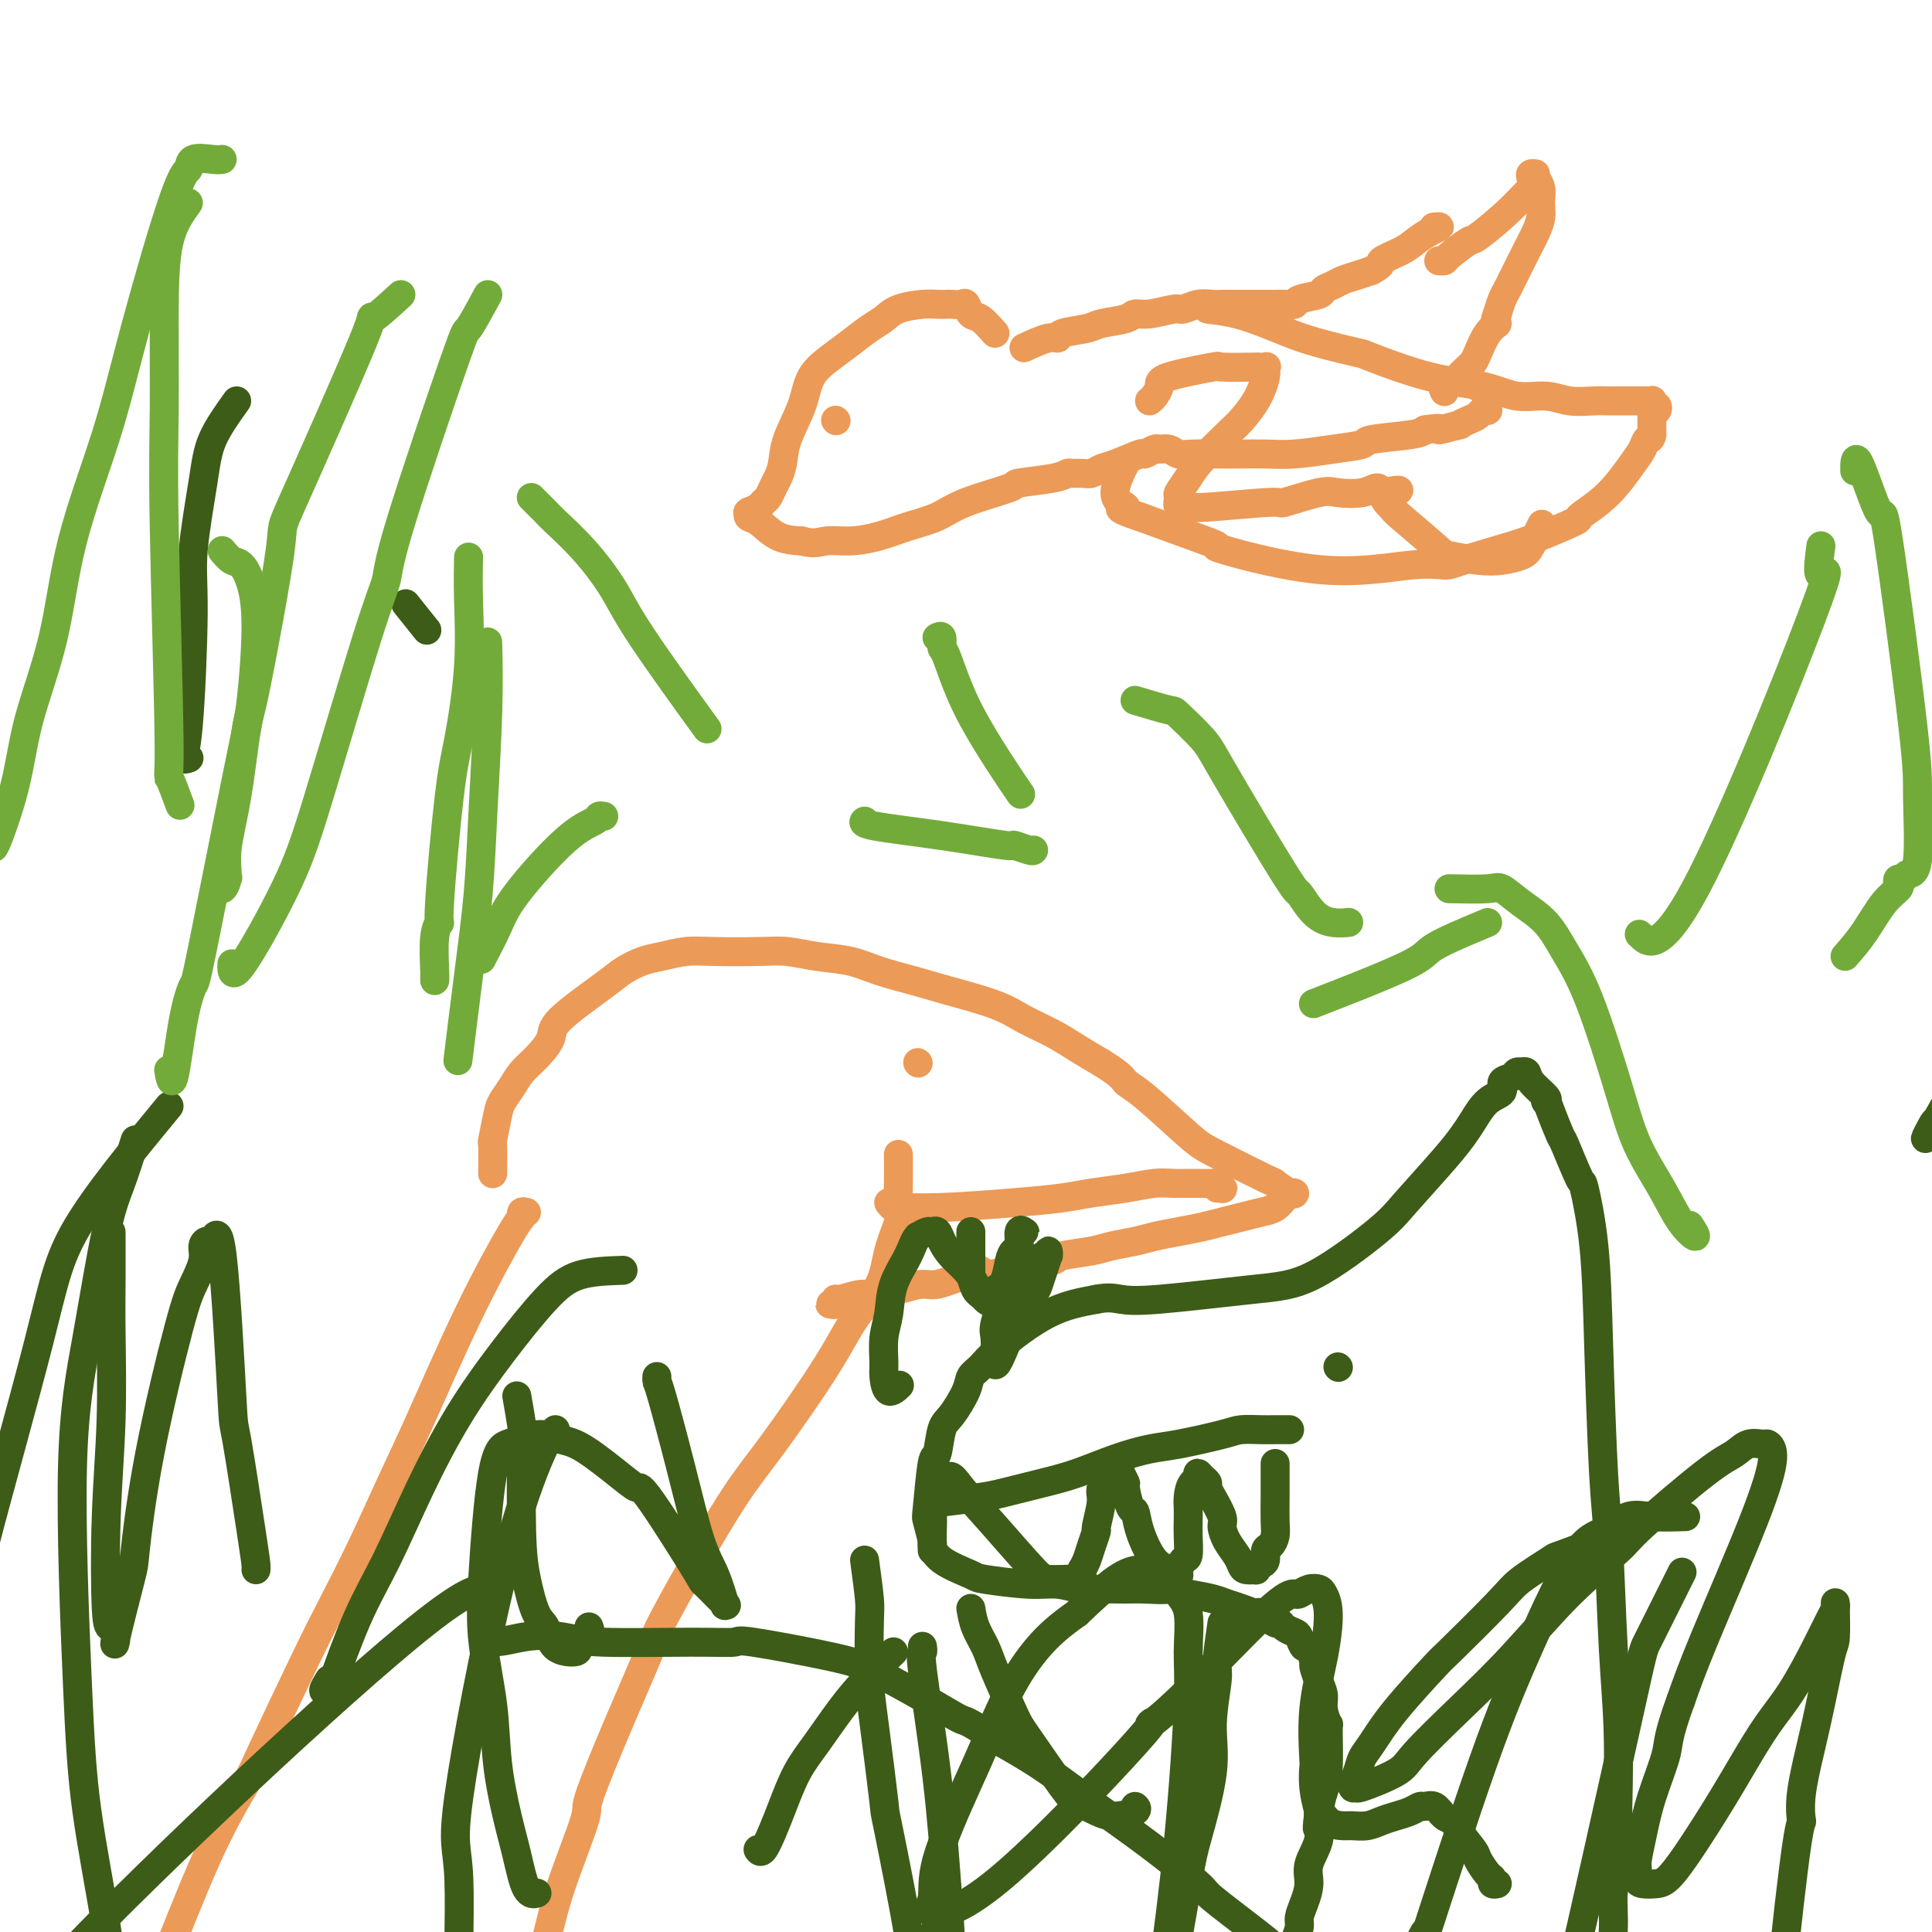 <svg viewBox='0 0 400 400' version='1.1' xmlns='http://www.w3.org/2000/svg' xmlns:xlink='http://www.w3.org/1999/xlink'><g fill='none' stroke='#EC9A57' stroke-width='6' stroke-linecap='round' stroke-linejoin='round'><path d='M109,251c-0.429,-0.118 -0.858,-0.237 -1,0c-0.142,0.237 0.004,0.829 0,1c-0.004,0.171 -0.159,-0.081 -2,3c-1.841,3.081 -5.370,9.493 -9,17c-3.630,7.507 -7.361,16.108 -10,22c-2.639,5.892 -4.186,9.075 -6,13c-1.814,3.925 -3.896,8.592 -6,13c-2.104,4.408 -4.229,8.559 -6,12c-1.771,3.441 -3.187,6.174 -6,12c-2.813,5.826 -7.025,14.747 -9,19c-1.975,4.253 -1.715,3.839 -3,6c-1.285,2.161 -4.114,6.898 -7,13c-2.886,6.102 -5.828,13.570 -8,19c-2.172,5.430 -3.575,8.823 -5,12c-1.425,3.177 -2.872,6.139 -4,9c-1.128,2.861 -1.938,5.620 -3,8c-1.062,2.380 -2.378,4.380 -4,8c-1.622,3.620 -3.552,8.859 -4,10c-0.448,1.141 0.586,-1.817 1,-3c0.414,-1.183 0.207,-0.592 0,0'/><path d='M186,239c0.014,2.024 0.029,4.048 0,6c-0.029,1.952 -0.100,3.832 0,5c0.100,1.168 0.371,1.625 0,3c-0.371,1.375 -1.385,3.667 -2,6c-0.615,2.333 -0.831,4.705 -2,7c-1.169,2.295 -3.291,4.512 -5,7c-1.709,2.488 -3.003,5.246 -6,10c-2.997,4.754 -7.696,11.503 -11,16c-3.304,4.497 -5.214,6.740 -8,11c-2.786,4.260 -6.448,10.535 -9,15c-2.552,4.465 -3.995,7.121 -5,9c-1.005,1.879 -1.571,2.983 -2,4c-0.429,1.017 -0.720,1.949 -2,5c-1.280,3.051 -3.549,8.223 -6,14c-2.451,5.777 -5.082,12.158 -6,15c-0.918,2.842 -0.121,2.143 -1,5c-0.879,2.857 -3.432,9.269 -5,14c-1.568,4.731 -2.149,7.779 -3,11c-0.851,3.221 -1.972,6.613 -3,10c-1.028,3.387 -1.963,6.769 -3,10c-1.037,3.231 -2.175,6.312 -3,9c-0.825,2.688 -1.335,4.982 -2,8c-0.665,3.018 -1.485,6.759 -2,9c-0.515,2.241 -0.726,2.982 -1,4c-0.274,1.018 -0.609,2.314 -1,5c-0.391,2.686 -0.836,6.762 -1,8c-0.164,1.238 -0.047,-0.360 0,-1c0.047,-0.640 0.023,-0.320 0,0'/><path d='M102,243c0.026,-2.555 0.051,-5.110 0,-6c-0.051,-0.890 -0.180,-0.114 0,-1c0.180,-0.886 0.669,-3.432 1,-5c0.331,-1.568 0.503,-2.156 1,-3c0.497,-0.844 1.320,-1.944 2,-3c0.680,-1.056 1.218,-2.068 2,-3c0.782,-0.932 1.807,-1.782 3,-3c1.193,-1.218 2.552,-2.802 3,-4c0.448,-1.198 -0.016,-2.008 2,-4c2.016,-1.992 6.513,-5.164 9,-7c2.487,-1.836 2.965,-2.334 4,-3c1.035,-0.666 2.628,-1.499 4,-2c1.372,-0.501 2.522,-0.671 4,-1c1.478,-0.329 3.285,-0.817 5,-1c1.715,-0.183 3.339,-0.061 6,0c2.661,0.061 6.358,0.061 9,0c2.642,-0.061 4.228,-0.182 6,0c1.772,0.182 3.728,0.667 6,1c2.272,0.333 4.858,0.515 7,1c2.142,0.485 3.838,1.274 6,2c2.162,0.726 4.790,1.391 7,2c2.210,0.609 4.001,1.163 7,2c2.999,0.837 7.207,1.956 10,3c2.793,1.044 4.171,2.012 6,3c1.829,0.988 4.108,1.997 6,3c1.892,1.003 3.398,2.001 5,3c1.602,0.999 3.301,2.000 5,3'/><path d='M228,220c4.425,2.699 4.486,3.445 5,4c0.514,0.555 1.480,0.917 4,3c2.520,2.083 6.594,5.886 9,8c2.406,2.114 3.143,2.538 6,4c2.857,1.462 7.834,3.961 10,5c2.166,1.039 1.523,0.618 2,1c0.477,0.382 2.076,1.566 3,2c0.924,0.434 1.173,0.118 1,0c-0.173,-0.118 -0.770,-0.039 -1,0c-0.230,0.039 -0.094,0.038 0,0c0.094,-0.038 0.147,-0.112 0,0c-0.147,0.112 -0.492,0.411 -1,1c-0.508,0.589 -1.177,1.467 -2,2c-0.823,0.533 -1.801,0.720 -3,1c-1.199,0.280 -2.621,0.652 -4,1c-1.379,0.348 -2.716,0.671 -4,1c-1.284,0.329 -2.514,0.666 -4,1c-1.486,0.334 -3.227,0.667 -5,1c-1.773,0.333 -3.579,0.667 -5,1c-1.421,0.333 -2.457,0.667 -4,1c-1.543,0.333 -3.592,0.667 -5,1c-1.408,0.333 -2.176,0.667 -4,1c-1.824,0.333 -4.705,0.667 -6,1c-1.295,0.333 -1.002,0.667 -2,1c-0.998,0.333 -3.285,0.667 -5,1c-1.715,0.333 -2.857,0.667 -4,1'/><path d='M209,263c-10.024,2.371 -6.083,0.300 -6,0c0.083,-0.300 -3.692,1.172 -6,2c-2.308,0.828 -3.150,1.010 -4,1c-0.850,-0.010 -1.710,-0.214 -3,0c-1.290,0.214 -3.011,0.846 -4,1c-0.989,0.154 -1.246,-0.170 -2,0c-0.754,0.170 -2.005,0.834 -3,1c-0.995,0.166 -1.734,-0.166 -3,0c-1.266,0.166 -3.058,0.829 -4,1c-0.942,0.171 -1.033,-0.150 -1,0c0.033,0.150 0.191,0.772 0,1c-0.191,0.228 -0.732,0.061 -1,0c-0.268,-0.061 -0.265,-0.016 0,0c0.265,0.016 0.790,0.005 1,0c0.210,-0.005 0.105,-0.002 0,0'/><path d='M184,249c0.336,0.429 0.672,0.858 1,1c0.328,0.142 0.647,-0.003 2,0c1.353,0.003 3.739,0.156 8,0c4.261,-0.156 10.397,-0.620 15,-1c4.603,-0.380 7.672,-0.676 10,-1c2.328,-0.324 3.913,-0.675 6,-1c2.087,-0.325 4.675,-0.623 7,-1c2.325,-0.377 4.387,-0.834 6,-1c1.613,-0.166 2.775,-0.041 4,0c1.225,0.041 2.511,-0.003 4,0c1.489,0.003 3.180,0.053 4,0c0.820,-0.053 0.769,-0.210 1,0c0.231,0.210 0.742,0.788 1,1c0.258,0.212 0.262,0.057 0,0c-0.262,-0.057 -0.789,-0.016 -1,0c-0.211,0.016 -0.105,0.008 0,0'/><path d='M190,220c0.000,0.000 0.100,0.100 0.1,0.1'/><path d='M206,69c-1.068,-1.215 -2.135,-2.431 -3,-3c-0.865,-0.569 -1.526,-0.492 -2,-1c-0.474,-0.508 -0.760,-1.600 -1,-2c-0.240,-0.400 -0.435,-0.108 -1,0c-0.565,0.108 -1.498,0.031 -2,0c-0.502,-0.031 -0.571,-0.016 -1,0c-0.429,0.016 -1.219,0.034 -2,0c-0.781,-0.034 -1.552,-0.119 -3,0c-1.448,0.119 -3.573,0.443 -5,1c-1.427,0.557 -2.158,1.347 -3,2c-0.842,0.653 -1.796,1.169 -3,2c-1.204,0.831 -2.659,1.978 -4,3c-1.341,1.022 -2.569,1.918 -4,3c-1.431,1.082 -3.066,2.348 -4,4c-0.934,1.652 -1.167,3.688 -2,6c-0.833,2.312 -2.264,4.899 -3,7c-0.736,2.101 -0.775,3.715 -1,5c-0.225,1.285 -0.636,2.242 -1,3c-0.364,0.758 -0.679,1.317 -1,2c-0.321,0.683 -0.646,1.490 -1,2c-0.354,0.510 -0.735,0.724 -1,1c-0.265,0.276 -0.412,0.613 -1,1c-0.588,0.387 -1.617,0.823 -2,1c-0.383,0.177 -0.120,0.096 0,0c0.120,-0.096 0.096,-0.208 0,0c-0.096,0.208 -0.263,0.736 0,1c0.263,0.264 0.955,0.263 2,1c1.045,0.737 2.441,2.210 4,3c1.559,0.790 3.279,0.895 5,1'/><path d='M166,112c2.608,0.764 3.628,0.175 5,0c1.372,-0.175 3.095,0.064 5,0c1.905,-0.064 3.990,-0.430 6,-1c2.010,-0.570 3.944,-1.343 6,-2c2.056,-0.657 4.235,-1.198 6,-2c1.765,-0.802 3.117,-1.865 6,-3c2.883,-1.135 7.296,-2.343 9,-3c1.704,-0.657 0.697,-0.765 2,-1c1.303,-0.235 4.915,-0.598 7,-1c2.085,-0.402 2.641,-0.843 3,-1c0.359,-0.157 0.519,-0.030 1,0c0.481,0.030 1.282,-0.038 2,0c0.718,0.038 1.353,0.183 2,0c0.647,-0.183 1.305,-0.694 2,-1c0.695,-0.306 1.428,-0.407 3,-1c1.572,-0.593 3.982,-1.676 5,-2c1.018,-0.324 0.642,0.113 1,0c0.358,-0.113 1.448,-0.776 2,-1c0.552,-0.224 0.565,-0.007 1,0c0.435,0.007 1.290,-0.194 2,0c0.710,0.194 1.273,0.784 2,1c0.727,0.216 1.619,0.059 3,0c1.381,-0.059 3.252,-0.019 5,0c1.748,0.019 3.373,0.016 5,0c1.627,-0.016 3.255,-0.046 5,0c1.745,0.046 3.605,0.167 6,0c2.395,-0.167 5.324,-0.622 8,-1c2.676,-0.378 5.099,-0.679 6,-1c0.901,-0.321 0.281,-0.663 2,-1c1.719,-0.337 5.777,-0.668 8,-1c2.223,-0.332 2.612,-0.666 3,-1'/><path d='M295,89c4.607,-0.709 2.625,0.017 3,0c0.375,-0.017 3.108,-0.779 4,-1c0.892,-0.221 -0.058,0.099 0,0c0.058,-0.099 1.125,-0.616 2,-1c0.875,-0.384 1.557,-0.635 2,-1c0.443,-0.365 0.647,-0.844 1,-1c0.353,-0.156 0.854,0.011 1,0c0.146,-0.011 -0.064,-0.199 0,-1c0.064,-0.801 0.402,-2.216 0,-3c-0.402,-0.784 -1.543,-0.938 -2,-1c-0.457,-0.062 -0.228,-0.031 0,0'/><path d='M212,72c1.880,-0.869 3.761,-1.739 5,-2c1.239,-0.261 1.838,0.085 2,0c0.162,-0.085 -0.112,-0.601 1,-1c1.112,-0.399 3.611,-0.680 5,-1c1.389,-0.320 1.668,-0.678 3,-1c1.332,-0.322 3.717,-0.607 5,-1c1.283,-0.393 1.463,-0.894 2,-1c0.537,-0.106 1.432,0.182 3,0c1.568,-0.182 3.808,-0.833 5,-1c1.192,-0.167 1.334,0.151 2,0c0.666,-0.151 1.855,-0.773 3,-1c1.145,-0.227 2.246,-0.061 3,0c0.754,0.061 1.161,0.016 2,0c0.839,-0.016 2.112,-0.004 3,0c0.888,0.004 1.392,0.001 2,0c0.608,-0.001 1.319,0.001 2,0c0.681,-0.001 1.331,-0.003 2,0c0.669,0.003 1.357,0.012 2,0c0.643,-0.012 1.243,-0.045 2,0c0.757,0.045 1.673,0.167 2,0c0.327,-0.167 0.065,-0.622 1,-1c0.935,-0.378 3.069,-0.679 4,-1c0.931,-0.321 0.661,-0.663 1,-1c0.339,-0.337 1.287,-0.668 2,-1c0.713,-0.332 1.192,-0.666 2,-1c0.808,-0.334 1.945,-0.667 3,-1c1.055,-0.333 2.027,-0.667 3,-1'/><path d='M284,56c2.724,-1.439 1.533,-1.538 2,-2c0.467,-0.462 2.591,-1.287 4,-2c1.409,-0.713 2.104,-1.315 3,-2c0.896,-0.685 1.993,-1.452 3,-2c1.007,-0.548 1.925,-0.878 2,-1c0.075,-0.122 -0.693,-0.035 -1,0c-0.307,0.035 -0.154,0.017 0,0'/><path d='M250,64c1.977,0.245 3.953,0.490 6,1c2.047,0.510 4.164,1.286 6,2c1.836,0.714 3.389,1.368 5,2c1.611,0.632 3.279,1.243 6,2c2.721,0.757 6.494,1.661 8,2c1.506,0.339 0.744,0.114 3,1c2.256,0.886 7.529,2.882 12,4c4.471,1.118 8.138,1.357 11,2c2.862,0.643 4.917,1.689 7,2c2.083,0.311 4.194,-0.113 6,0c1.806,0.113 3.307,0.762 5,1c1.693,0.238 3.577,0.064 5,0c1.423,-0.064 2.384,-0.017 3,0c0.616,0.017 0.887,0.005 2,0c1.113,-0.005 3.069,-0.002 4,0c0.931,0.002 0.837,0.005 1,0c0.163,-0.005 0.583,-0.016 1,0c0.417,0.016 0.831,0.061 1,0c0.169,-0.061 0.094,-0.226 0,0c-0.094,0.226 -0.207,0.844 0,1c0.207,0.156 0.735,-0.152 1,0c0.265,0.152 0.267,0.762 0,1c-0.267,0.238 -0.804,0.105 -1,0c-0.196,-0.105 -0.053,-0.180 0,0c0.053,0.180 0.014,0.615 0,1c-0.014,0.385 -0.004,0.719 0,1c0.004,0.281 0.001,0.509 0,1c-0.001,0.491 -0.001,1.246 0,2'/><path d='M342,90c-0.189,1.223 -0.660,0.781 -1,1c-0.340,0.219 -0.548,1.099 -1,2c-0.452,0.901 -1.148,1.822 -2,3c-0.852,1.178 -1.859,2.613 -3,4c-1.141,1.387 -2.414,2.725 -4,4c-1.586,1.275 -3.485,2.486 -4,3c-0.515,0.514 0.353,0.330 -1,1c-1.353,0.670 -4.927,2.194 -7,3c-2.073,0.806 -2.646,0.893 -3,1c-0.354,0.107 -0.489,0.232 -3,1c-2.511,0.768 -7.397,2.177 -10,3c-2.603,0.823 -2.922,1.059 -4,1c-1.078,-0.059 -2.916,-0.413 -7,0c-4.084,0.413 -10.415,1.591 -18,1c-7.585,-0.591 -16.425,-2.952 -20,-4c-3.575,-1.048 -1.886,-0.782 -2,-1c-0.114,-0.218 -2.033,-0.919 -5,-2c-2.967,-1.081 -6.984,-2.540 -11,-4'/><path d='M236,107c-6.425,-2.106 -3.487,-1.871 -3,-2c0.487,-0.129 -1.478,-0.622 -2,-2c-0.522,-1.378 0.398,-3.640 1,-5c0.602,-1.360 0.886,-1.817 1,-2c0.114,-0.183 0.057,-0.091 0,0'/><path d='M298,54c-0.114,-0.006 -0.228,-0.012 0,0c0.228,0.012 0.798,0.041 1,0c0.202,-0.041 0.036,-0.151 1,-1c0.964,-0.849 3.057,-2.436 4,-3c0.943,-0.564 0.736,-0.105 2,-1c1.264,-0.895 3.997,-3.144 6,-5c2.003,-1.856 3.274,-3.320 4,-4c0.726,-0.680 0.908,-0.575 1,-1c0.092,-0.425 0.094,-1.380 0,-2c-0.094,-0.620 -0.284,-0.906 0,-1c0.284,-0.094 1.043,0.005 1,0c-0.043,-0.005 -0.887,-0.115 -1,0c-0.113,0.115 0.506,0.453 1,1c0.494,0.547 0.862,1.303 1,2c0.138,0.697 0.044,1.335 0,2c-0.044,0.665 -0.039,1.357 0,2c0.039,0.643 0.113,1.236 0,2c-0.113,0.764 -0.411,1.699 -1,3c-0.589,1.301 -1.467,2.968 -2,4c-0.533,1.032 -0.720,1.431 -1,2c-0.280,0.569 -0.652,1.310 -1,2c-0.348,0.690 -0.671,1.329 -1,2c-0.329,0.671 -0.666,1.373 -1,2c-0.334,0.627 -0.667,1.179 -1,2c-0.333,0.821 -0.667,1.910 -1,3'/><path d='M310,65c-1.145,3.018 -0.007,2.065 0,2c0.007,-0.065 -1.115,0.760 -2,2c-0.885,1.240 -1.531,2.896 -2,4c-0.469,1.104 -0.760,1.658 -1,2c-0.240,0.342 -0.428,0.474 -1,1c-0.572,0.526 -1.526,1.447 -2,2c-0.474,0.553 -0.467,0.736 -1,1c-0.533,0.264 -1.607,0.607 -2,1c-0.393,0.393 -0.106,0.837 0,1c0.106,0.163 0.030,0.047 0,0c-0.030,-0.047 -0.015,-0.023 0,0'/><path d='M238,83c0.297,-0.241 0.594,-0.481 1,-1c0.406,-0.519 0.920,-1.316 1,-2c0.080,-0.684 -0.275,-1.255 2,-2c2.275,-0.745 7.181,-1.663 9,-2c1.819,-0.337 0.550,-0.091 2,0c1.450,0.091 5.619,0.028 7,0c1.381,-0.028 -0.027,-0.021 0,0c0.027,0.021 1.489,0.055 2,0c0.511,-0.055 0.072,-0.198 0,0c-0.072,0.198 0.223,0.738 0,2c-0.223,1.262 -0.965,3.247 -2,5c-1.035,1.753 -2.362,3.276 -3,4c-0.638,0.724 -0.587,0.651 -2,2c-1.413,1.349 -4.289,4.120 -6,6c-1.711,1.880 -2.255,2.867 -3,4c-0.745,1.133 -1.690,2.410 -2,3c-0.310,0.590 0.013,0.494 0,1c-0.013,0.506 -0.364,1.616 0,2c0.364,0.384 1.441,0.043 2,0c0.559,-0.043 0.598,0.213 4,0c3.402,-0.213 10.167,-0.893 13,-1c2.833,-0.107 1.732,0.359 3,0c1.268,-0.359 4.903,-1.544 7,-2c2.097,-0.456 2.655,-0.184 4,0c1.345,0.184 3.478,0.280 5,0c1.522,-0.280 2.435,-0.937 3,-1c0.565,-0.063 0.783,0.469 1,1'/><path d='M286,102c6.667,-0.638 2.335,-0.732 1,0c-1.335,0.732 0.326,2.291 1,3c0.674,0.709 0.360,0.569 2,2c1.640,1.431 5.234,4.433 7,6c1.766,1.567 1.704,1.698 3,2c1.296,0.302 3.948,0.774 6,1c2.052,0.226 3.503,0.207 5,0c1.497,-0.207 3.040,-0.602 4,-1c0.960,-0.398 1.335,-0.799 2,-2c0.665,-1.201 1.618,-3.200 2,-4c0.382,-0.800 0.191,-0.400 0,0'/><path d='M173,87c0.000,0.000 0.100,0.100 0.1,0.1'/></g>
<g fill='none' stroke='#3D5C18' stroke-width='6' stroke-linecap='round' stroke-linejoin='round'><path d='M268,402c0.444,-1.106 0.887,-2.213 1,-3c0.113,-0.787 -0.106,-1.255 0,-2c0.106,-0.745 0.535,-1.765 1,-3c0.465,-1.235 0.964,-2.683 1,-4c0.036,-1.317 -0.393,-2.504 0,-4c0.393,-1.496 1.608,-3.303 2,-5c0.392,-1.697 -0.037,-3.286 0,-5c0.037,-1.714 0.542,-3.554 1,-5c0.458,-1.446 0.870,-2.498 1,-5c0.130,-2.502 -0.020,-6.454 0,-8c0.020,-1.546 0.212,-0.684 0,-1c-0.212,-0.316 -0.826,-1.808 -1,-3c-0.174,-1.192 0.094,-2.082 0,-3c-0.094,-0.918 -0.550,-1.862 -1,-3c-0.450,-1.138 -0.894,-2.469 -1,-3c-0.106,-0.531 0.127,-0.261 0,-1c-0.127,-0.739 -0.615,-2.488 -1,-3c-0.385,-0.512 -0.667,0.212 -1,0c-0.333,-0.212 -0.717,-1.361 -1,-2c-0.283,-0.639 -0.465,-0.767 -1,-1c-0.535,-0.233 -1.423,-0.569 -2,-1c-0.577,-0.431 -0.843,-0.956 -1,-1c-0.157,-0.044 -0.205,0.392 -1,0c-0.795,-0.392 -2.336,-1.610 -3,-2c-0.664,-0.390 -0.451,0.050 -1,0c-0.549,-0.050 -1.858,-0.591 -3,-1c-1.142,-0.409 -2.115,-0.687 -3,-1c-0.885,-0.313 -1.681,-0.661 -3,-1c-1.319,-0.339 -3.159,-0.670 -5,-1'/><path d='M246,330c-4.517,-1.928 -3.309,-1.248 -4,-1c-0.691,0.248 -3.283,0.062 -5,0c-1.717,-0.062 -2.561,-0.002 -4,0c-1.439,0.002 -3.472,-0.055 -5,0c-1.528,0.055 -2.551,0.224 -4,0c-1.449,-0.224 -3.323,-0.839 -5,-1c-1.677,-0.161 -3.157,0.131 -6,0c-2.843,-0.131 -7.048,-0.686 -9,-1c-1.952,-0.314 -1.651,-0.386 -3,-1c-1.349,-0.614 -4.348,-1.771 -6,-3c-1.652,-1.229 -1.956,-2.530 -2,-3c-0.044,-0.470 0.173,-0.107 0,-1c-0.173,-0.893 -0.738,-3.041 -1,-4c-0.262,-0.959 -0.223,-0.729 0,-3c0.223,-2.271 0.631,-7.041 1,-9c0.369,-1.959 0.700,-1.105 1,-2c0.300,-0.895 0.569,-3.537 1,-5c0.431,-1.463 1.023,-1.746 2,-3c0.977,-1.254 2.340,-3.480 3,-5c0.660,-1.520 0.616,-2.333 1,-3c0.384,-0.667 1.196,-1.189 2,-2c0.804,-0.811 1.601,-1.911 4,-4c2.399,-2.089 6.400,-5.168 10,-7c3.600,-1.832 6.800,-2.416 10,-3'/><path d='M227,269c2.460,-0.493 3.611,-0.225 5,0c1.389,0.225 3.017,0.407 8,0c4.983,-0.407 13.319,-1.403 19,-2c5.681,-0.597 8.705,-0.796 13,-3c4.295,-2.204 9.860,-6.412 13,-9c3.140,-2.588 3.855,-3.554 6,-6c2.145,-2.446 5.721,-6.370 8,-9c2.279,-2.630 3.260,-3.965 4,-5c0.740,-1.035 1.238,-1.768 2,-3c0.762,-1.232 1.786,-2.961 3,-4c1.214,-1.039 2.616,-1.389 3,-2c0.384,-0.611 -0.252,-1.484 0,-2c0.252,-0.516 1.392,-0.675 2,-1c0.608,-0.325 0.686,-0.814 1,-1c0.314,-0.186 0.866,-0.068 1,0c0.134,0.068 -0.149,0.084 0,0c0.149,-0.084 0.731,-0.270 1,0c0.269,0.270 0.226,0.996 1,2c0.774,1.004 2.364,2.287 3,3c0.636,0.713 0.318,0.857 0,1'/><path d='M320,228c0.728,1.080 0.547,0.779 1,2c0.453,1.221 1.540,3.965 2,5c0.460,1.035 0.294,0.360 1,2c0.706,1.640 2.283,5.595 3,7c0.717,1.405 0.573,0.258 1,2c0.427,1.742 1.424,6.371 2,12c0.576,5.629 0.733,12.258 1,21c0.267,8.742 0.646,19.597 1,26c0.354,6.403 0.683,8.353 1,14c0.317,5.647 0.622,14.992 1,22c0.378,7.008 0.829,11.681 1,17c0.171,5.319 0.061,11.286 0,14c-0.061,2.714 -0.073,2.175 0,4c0.073,1.825 0.231,6.015 0,9c-0.231,2.985 -0.851,4.765 -1,7c-0.149,2.235 0.171,4.924 0,8c-0.171,3.076 -0.834,6.537 -1,8c-0.166,1.463 0.166,0.926 0,2c-0.166,1.074 -0.829,3.758 -1,5c-0.171,1.242 0.150,1.043 0,2c-0.150,0.957 -0.772,3.071 -1,4c-0.228,0.929 -0.061,0.673 0,1c0.061,0.327 0.018,1.236 0,2c-0.018,0.764 -0.009,1.382 0,2'/><path d='M331,426c-0.619,10.674 -0.166,3.357 0,1c0.166,-2.357 0.044,0.244 0,1c-0.044,0.756 -0.012,-0.335 0,-1c0.012,-0.665 0.003,-0.904 0,-1c-0.003,-0.096 -0.002,-0.048 0,0'/><path d='M195,311c3.015,-0.359 6.029,-0.719 8,-1c1.971,-0.281 2.897,-0.485 5,-1c2.103,-0.515 5.383,-1.341 8,-2c2.617,-0.659 4.571,-1.150 7,-2c2.429,-0.850 5.335,-2.060 8,-3c2.665,-0.940 5.091,-1.611 7,-2c1.909,-0.389 3.302,-0.497 6,-1c2.698,-0.503 6.701,-1.403 9,-2c2.299,-0.597 2.893,-0.892 4,-1c1.107,-0.108 2.727,-0.029 4,0c1.273,0.029 2.197,0.008 3,0c0.803,-0.008 1.483,-0.002 2,0c0.517,0.002 0.870,0.001 1,0c0.130,-0.001 0.037,-0.000 0,0c-0.037,0.000 -0.019,0.000 0,0'/><path d='M264,303c0.000,0.282 0.001,0.565 0,1c-0.001,0.435 -0.003,1.024 0,2c0.003,0.976 0.011,2.340 0,4c-0.011,1.660 -0.041,3.614 0,5c0.041,1.386 0.152,2.202 0,3c-0.152,0.798 -0.567,1.577 -1,2c-0.433,0.423 -0.885,0.492 -1,1c-0.115,0.508 0.106,1.457 0,2c-0.106,0.543 -0.539,0.679 -1,1c-0.461,0.321 -0.949,0.827 -1,1c-0.051,0.173 0.334,0.013 0,0c-0.334,-0.013 -1.386,0.119 -2,0c-0.614,-0.119 -0.790,-0.491 -1,-1c-0.210,-0.509 -0.455,-1.155 -1,-2c-0.545,-0.845 -1.390,-1.890 -2,-3c-0.610,-1.110 -0.986,-2.287 -1,-3c-0.014,-0.713 0.333,-0.964 0,-2c-0.333,-1.036 -1.347,-2.856 -2,-4c-0.653,-1.144 -0.945,-1.610 -1,-2c-0.055,-0.390 0.126,-0.704 0,-1c-0.126,-0.296 -0.560,-0.574 -1,-1c-0.440,-0.426 -0.888,-0.999 -1,-1c-0.112,-0.001 0.111,0.571 0,1c-0.111,0.429 -0.555,0.714 -1,1'/><path d='M247,307c-0.690,0.598 -0.916,2.094 -1,3c-0.084,0.906 -0.025,1.221 0,2c0.025,0.779 0.017,2.020 0,3c-0.017,0.980 -0.043,1.697 0,3c0.043,1.303 0.155,3.190 0,4c-0.155,0.810 -0.576,0.542 -1,1c-0.424,0.458 -0.849,1.640 -1,2c-0.151,0.360 -0.028,-0.103 0,0c0.028,0.103 -0.040,0.771 0,1c0.040,0.229 0.186,0.018 0,0c-0.186,-0.018 -0.704,0.155 -1,0c-0.296,-0.155 -0.369,-0.640 -1,-1c-0.631,-0.360 -1.819,-0.594 -3,-2c-1.181,-1.406 -2.354,-3.982 -3,-6c-0.646,-2.018 -0.766,-3.477 -1,-4c-0.234,-0.523 -0.584,-0.111 -1,-1c-0.416,-0.889 -0.900,-3.080 -1,-4c-0.100,-0.920 0.183,-0.569 0,-1c-0.183,-0.431 -0.833,-1.646 -1,-2c-0.167,-0.354 0.150,0.151 0,0c-0.150,-0.151 -0.766,-0.959 -1,-1c-0.234,-0.041 -0.086,0.685 0,1c0.086,0.315 0.110,0.218 0,0c-0.110,-0.218 -0.354,-0.558 -1,0c-0.646,0.558 -1.693,2.015 -2,3c-0.307,0.985 0.125,1.499 0,3c-0.125,1.501 -0.807,3.988 -1,5c-0.193,1.012 0.103,0.550 0,1c-0.103,0.450 -0.605,1.814 -1,3c-0.395,1.186 -0.684,2.196 -1,3c-0.316,0.804 -0.658,1.402 -1,2'/><path d='M224,325c-0.569,2.796 0.009,1.285 0,1c-0.009,-0.285 -0.606,0.655 -1,1c-0.394,0.345 -0.584,0.094 -1,0c-0.416,-0.094 -1.056,-0.030 -2,0c-0.944,0.030 -2.191,0.028 -3,0c-0.809,-0.028 -1.181,-0.080 -3,-2c-1.819,-1.920 -5.086,-5.706 -8,-9c-2.914,-3.294 -5.474,-6.095 -7,-8c-1.526,-1.905 -2.017,-2.914 -3,-2c-0.983,0.914 -2.460,3.751 -3,5c-0.540,1.249 -0.145,0.909 0,2c0.145,1.091 0.039,3.612 0,5c-0.039,1.388 -0.010,1.643 0,2c0.010,0.357 0.003,0.816 0,1c-0.003,0.184 -0.001,0.092 0,0'/><path d='M277,283c0.000,0.000 0.100,0.100 0.1,0.1'/><path d='M400,234c0.479,-1.356 0.958,-2.711 0,-1c-0.958,1.711 -3.352,6.489 2,-3c5.352,-9.489 18.451,-33.245 26,-47c7.549,-13.755 9.548,-17.510 12,-23c2.452,-5.490 5.356,-12.717 8,-19c2.644,-6.283 5.026,-11.623 7,-17c1.974,-5.377 3.538,-10.790 5,-15c1.462,-4.210 2.823,-7.217 4,-14c1.177,-6.783 2.172,-17.344 3,-24c0.828,-6.656 1.490,-9.408 2,-12c0.510,-2.592 0.869,-5.023 1,-7c0.131,-1.977 0.036,-3.500 0,-5c-0.036,-1.500 -0.012,-2.976 0,-4c0.012,-1.024 0.011,-1.596 0,-2c-0.011,-0.404 -0.032,-0.641 0,-1c0.032,-0.359 0.116,-0.838 0,-1c-0.116,-0.162 -0.432,-0.005 -1,0c-0.568,0.005 -1.389,-0.143 -2,0c-0.611,0.143 -1.011,0.577 -3,1c-1.989,0.423 -5.568,0.835 -7,1c-1.432,0.165 -0.716,0.082 0,0'/><path d='M28,236c-1.024,3.203 -2.047,6.405 -3,9c-0.953,2.595 -1.835,4.582 -3,10c-1.165,5.418 -2.615,14.268 -4,22c-1.385,7.732 -2.707,14.347 -3,27c-0.293,12.653 0.443,31.343 1,44c0.557,12.657 0.934,19.282 2,27c1.066,7.718 2.822,16.529 4,24c1.178,7.471 1.780,13.600 3,20c1.220,6.400 3.059,13.069 4,15c0.941,1.931 0.983,-0.877 1,-2c0.017,-1.123 0.008,-0.562 0,0'/><path d='M35,229c-7.452,9.048 -14.903,18.096 -19,25c-4.097,6.904 -4.839,11.664 -8,24c-3.161,12.336 -8.742,32.249 -11,41c-2.258,8.751 -1.194,6.340 -2,12c-0.806,5.660 -3.484,19.390 -5,27c-1.516,7.610 -1.870,9.100 -2,11c-0.130,1.900 -0.035,4.210 0,6c0.035,1.790 0.009,3.059 0,3c-0.009,-0.059 -0.003,-1.445 0,-2c0.003,-0.555 0.001,-0.277 0,0'/><path d='M23,256c-0.002,-0.799 -0.004,-1.597 0,0c0.004,1.597 0.015,5.591 0,9c-0.015,3.409 -0.054,6.233 0,11c0.054,4.767 0.201,11.478 0,18c-0.201,6.522 -0.750,12.855 -1,20c-0.250,7.145 -0.200,15.101 0,19c0.200,3.899 0.549,3.741 1,4c0.451,0.259 1.002,0.936 1,2c-0.002,1.064 -0.559,2.515 0,0c0.559,-2.515 2.232,-8.996 3,-12c0.768,-3.004 0.630,-2.530 1,-6c0.370,-3.470 1.247,-10.883 3,-20c1.753,-9.117 4.382,-19.936 6,-26c1.618,-6.064 2.226,-7.372 3,-9c0.774,-1.628 1.716,-3.578 2,-5c0.284,-1.422 -0.088,-2.318 0,-3c0.088,-0.682 0.638,-1.149 1,-1c0.362,0.149 0.538,0.914 1,0c0.462,-0.914 1.210,-3.506 2,3c0.790,6.506 1.623,22.111 2,29c0.377,6.889 0.297,5.061 1,9c0.703,3.939 2.188,13.643 3,19c0.812,5.357 0.949,6.365 1,7c0.051,0.635 0.014,0.896 0,1c-0.014,0.104 -0.007,0.052 0,0'/><path d='M115,296c-0.438,0.435 -0.876,0.870 -1,1c-0.124,0.130 0.066,-0.047 0,0c-0.066,0.047 -0.388,0.316 -2,4c-1.612,3.684 -4.516,10.784 -8,25c-3.484,14.216 -7.550,35.550 -9,46c-1.450,10.450 -0.286,10.018 0,17c0.286,6.982 -0.308,21.380 0,33c0.308,11.620 1.516,20.463 2,24c0.484,3.537 0.242,1.769 0,0'/><path d='M129,263c-3.225,0.110 -6.450,0.220 -9,1c-2.550,0.780 -4.424,2.232 -7,5c-2.576,2.768 -5.853,6.854 -9,11c-3.147,4.146 -6.164,8.352 -9,13c-2.836,4.648 -5.491,9.739 -8,15c-2.509,5.261 -4.873,10.694 -7,15c-2.127,4.306 -4.016,7.486 -6,12c-1.984,4.514 -4.062,10.361 -5,13c-0.938,2.639 -0.736,2.068 -1,2c-0.264,-0.068 -0.994,0.366 -1,0c-0.006,-0.366 0.713,-1.533 1,-2c0.287,-0.467 0.144,-0.233 0,0'/><path d='M107,289c0.418,2.418 0.836,4.837 1,6c0.164,1.163 0.075,1.072 0,5c-0.075,3.928 -0.136,11.875 0,17c0.136,5.125 0.468,7.426 1,10c0.532,2.574 1.265,5.419 2,7c0.735,1.581 1.472,1.896 2,3c0.528,1.104 0.845,2.996 2,4c1.155,1.004 3.146,1.120 4,1c0.854,-0.120 0.569,-0.475 1,-1c0.431,-0.525 1.578,-1.218 2,-2c0.422,-0.782 0.121,-1.652 0,-2c-0.121,-0.348 -0.060,-0.174 0,0'/><path d='M136,285c-0.019,0.428 -0.038,0.856 0,1c0.038,0.144 0.133,0.005 1,3c0.867,2.995 2.504,9.123 4,15c1.496,5.877 2.850,11.502 4,15c1.150,3.498 2.097,4.869 3,7c0.903,2.131 1.763,5.022 2,6c0.237,0.978 -0.150,0.044 0,0c0.150,-0.044 0.836,0.801 0,0c-0.836,-0.801 -3.195,-3.250 -4,-4c-0.805,-0.750 -0.056,0.199 -2,-3c-1.944,-3.199 -6.582,-10.544 -9,-14c-2.418,-3.456 -2.617,-3.022 -3,-3c-0.383,0.022 -0.949,-0.369 -3,-2c-2.051,-1.631 -5.588,-4.501 -8,-6c-2.412,-1.499 -3.699,-1.627 -5,-2c-1.301,-0.373 -2.615,-0.992 -4,-1c-1.385,-0.008 -2.842,0.596 -4,1c-1.158,0.404 -2.016,0.609 -3,1c-0.984,0.391 -2.093,0.966 -3,6c-0.907,5.034 -1.610,14.525 -2,21c-0.390,6.475 -0.466,9.933 0,14c0.466,4.067 1.475,8.744 2,13c0.525,4.256 0.565,8.093 1,12c0.435,3.907 1.266,7.884 2,11c0.734,3.116 1.372,5.371 2,8c0.628,2.629 1.246,5.631 2,7c0.754,1.369 1.644,1.105 2,1c0.356,-0.105 0.178,-0.053 0,0'/><path d='M191,341c-0.021,-0.130 -0.041,-0.260 0,0c0.041,0.260 0.144,0.910 0,1c-0.144,0.090 -0.536,-0.379 0,4c0.536,4.379 2.000,13.606 3,22c1.000,8.394 1.536,15.955 2,22c0.464,6.045 0.856,10.576 1,18c0.144,7.424 0.038,17.743 0,25c-0.038,7.257 -0.010,11.454 0,13c0.010,1.546 0.003,0.442 0,0c-0.003,-0.442 -0.001,-0.221 0,0'/><path d='M185,342c-2.094,2.033 -4.189,4.066 -6,6c-1.811,1.934 -3.339,3.769 -5,6c-1.661,2.231 -3.457,4.858 -5,7c-1.543,2.142 -2.834,3.800 -4,6c-1.166,2.200 -2.207,4.943 -3,7c-0.793,2.057 -1.337,3.427 -2,5c-0.663,1.573 -1.446,3.350 -2,4c-0.554,0.650 -0.880,0.175 -1,0c-0.120,-0.175 -0.034,-0.050 0,0c0.034,0.050 0.017,0.025 0,0'/><path d='M179,323c0.419,3.102 0.838,6.204 1,8c0.162,1.796 0.067,2.286 0,5c-0.067,2.714 -0.108,7.653 0,11c0.108,3.347 0.363,5.103 1,10c0.637,4.897 1.655,12.934 2,16c0.345,3.066 0.015,1.162 1,6c0.985,4.838 3.284,16.419 4,21c0.716,4.581 -0.151,2.162 0,2c0.151,-0.162 1.320,1.934 2,3c0.680,1.066 0.872,1.100 1,1c0.128,-0.100 0.192,-0.336 0,0c-0.192,0.336 -0.639,1.245 0,0c0.639,-1.245 2.364,-4.643 3,-8c0.636,-3.357 0.182,-6.673 0,-8c-0.182,-1.327 -0.091,-0.663 0,0'/><path d='M201,333c0.227,1.322 0.454,2.643 1,4c0.546,1.357 1.410,2.749 2,4c0.590,1.251 0.905,2.362 2,5c1.095,2.638 2.971,6.804 4,9c1.029,2.196 1.211,2.421 3,5c1.789,2.579 5.184,7.511 7,10c1.816,2.489 2.052,2.534 3,3c0.948,0.466 2.608,1.354 4,2c1.392,0.646 2.518,1.049 4,1c1.482,-0.049 3.322,-0.552 4,-1c0.678,-0.448 0.194,-0.842 0,-1c-0.194,-0.158 -0.097,-0.079 0,0'/><path d='M253,336c-0.459,3.146 -0.918,6.291 -1,8c-0.082,1.709 0.212,1.981 0,4c-0.212,2.019 -0.929,5.786 -1,9c-0.071,3.214 0.504,5.876 0,10c-0.504,4.124 -2.085,9.709 -3,13c-0.915,3.291 -1.162,4.288 -2,9c-0.838,4.712 -2.266,13.139 -3,17c-0.734,3.861 -0.775,3.157 -1,5c-0.225,1.843 -0.635,6.234 -1,10c-0.365,3.766 -0.686,6.907 -1,10c-0.314,3.093 -0.620,6.139 -1,9c-0.380,2.861 -0.833,5.539 -1,7c-0.167,1.461 -0.047,1.705 0,2c0.047,0.295 0.020,0.639 0,1c-0.020,0.361 -0.032,0.738 0,0c0.032,-0.738 0.109,-2.592 0,-2c-0.109,0.592 -0.404,3.630 0,-3c0.404,-6.630 1.505,-22.927 2,-30c0.495,-7.073 0.383,-4.924 1,-9c0.617,-4.076 1.963,-14.379 3,-25c1.037,-10.621 1.767,-21.559 2,-28c0.233,-6.441 -0.029,-8.385 0,-11c0.029,-2.615 0.349,-5.900 0,-8c-0.349,-2.100 -1.367,-3.016 -2,-4c-0.633,-0.984 -0.881,-2.037 -2,-3c-1.119,-0.963 -3.109,-1.836 -5,-2c-1.891,-0.164 -3.683,0.382 -6,2c-2.317,1.618 -5.158,4.309 -8,7'/><path d='M223,334c-3.684,2.586 -5.895,4.553 -8,7c-2.105,2.447 -4.103,5.376 -6,9c-1.897,3.624 -3.692,7.945 -5,11c-1.308,3.055 -2.129,4.844 -4,9c-1.871,4.156 -4.791,10.679 -6,15c-1.209,4.321 -0.706,6.439 -1,8c-0.294,1.561 -1.385,2.566 0,3c1.385,0.434 5.245,0.299 14,-7c8.755,-7.299 22.405,-21.760 28,-28c5.595,-6.240 3.133,-4.260 3,-4c-0.133,0.260 2.061,-1.202 7,-6c4.939,-4.798 12.623,-12.932 17,-17c4.377,-4.068 5.449,-4.069 6,-4c0.551,0.069 0.583,0.209 1,0c0.417,-0.209 1.220,-0.766 2,-1c0.780,-0.234 1.536,-0.144 2,0c0.464,0.144 0.636,0.341 1,1c0.364,0.659 0.921,1.781 1,4c0.079,2.219 -0.319,5.534 -1,9c-0.681,3.466 -1.644,7.083 -2,11c-0.356,3.917 -0.106,8.132 0,10c0.106,1.868 0.067,1.387 0,2c-0.067,0.613 -0.162,2.318 0,4c0.162,1.682 0.581,3.341 1,5'/><path d='M273,375c-0.388,6.525 -0.358,2.338 0,1c0.358,-1.338 1.043,0.175 2,1c0.957,0.825 2.184,0.964 3,1c0.816,0.036 1.219,-0.032 2,0c0.781,0.032 1.939,0.162 3,0c1.061,-0.162 2.024,-0.617 3,-1c0.976,-0.383 1.966,-0.693 3,-1c1.034,-0.307 2.111,-0.611 3,-1c0.889,-0.389 1.590,-0.862 2,-1c0.410,-0.138 0.527,0.058 1,0c0.473,-0.058 1.300,-0.370 2,0c0.700,0.370 1.272,1.420 2,2c0.728,0.580 1.613,0.688 2,1c0.387,0.312 0.276,0.829 1,2c0.724,1.171 2.284,2.997 3,4c0.716,1.003 0.588,1.183 1,2c0.412,0.817 1.365,2.271 2,3c0.635,0.729 0.954,0.731 1,1c0.046,0.269 -0.180,0.803 0,1c0.180,0.197 0.766,0.056 1,0c0.234,-0.056 0.117,-0.028 0,0'/><path d='M348,326c0.224,-0.448 0.449,-0.896 0,0c-0.449,0.896 -1.571,3.136 -3,6c-1.429,2.864 -3.165,6.354 -4,8c-0.835,1.646 -0.771,1.449 -4,16c-3.229,14.551 -9.752,43.849 -14,62c-4.248,18.151 -6.221,25.156 -8,28c-1.779,2.844 -3.366,1.527 -4,1c-0.634,-0.527 -0.317,-0.263 0,0'/><path d='M331,319c-3.317,1.257 -6.634,2.513 -8,3c-1.366,0.487 -0.780,0.204 -2,1c-1.220,0.796 -4.248,2.672 -6,4c-1.752,1.328 -2.230,2.110 -5,5c-2.770,2.890 -7.831,7.890 -10,10c-2.169,2.110 -1.445,1.330 -3,3c-1.555,1.670 -5.388,5.790 -8,9c-2.612,3.210 -4.002,5.511 -5,7c-0.998,1.489 -1.605,2.167 -2,3c-0.395,0.833 -0.579,1.822 -1,3c-0.421,1.178 -1.079,2.546 -1,3c0.079,0.454 0.894,-0.005 1,0c0.106,0.005 -0.497,0.476 1,0c1.497,-0.476 5.095,-1.898 7,-3c1.905,-1.102 2.118,-1.885 4,-4c1.882,-2.115 5.432,-5.563 9,-9c3.568,-3.437 7.154,-6.864 11,-11c3.846,-4.136 7.954,-8.980 12,-13c4.046,-4.020 8.031,-7.214 10,-9c1.969,-1.786 1.922,-2.163 5,-5c3.078,-2.837 9.282,-8.134 13,-11c3.718,-2.866 4.949,-3.300 6,-4c1.051,-0.700 1.922,-1.666 3,-2c1.078,-0.334 2.364,-0.035 3,0c0.636,0.035 0.621,-0.192 1,0c0.379,0.192 1.153,0.804 1,3c-0.153,2.196 -1.234,5.976 -4,13c-2.766,7.024 -7.219,17.293 -10,24c-2.781,6.707 -3.891,9.854 -5,13'/><path d='M348,352c-2.846,7.779 -2.461,8.727 -3,11c-0.539,2.273 -2.001,5.869 -3,9c-0.999,3.131 -1.534,5.795 -2,8c-0.466,2.205 -0.862,3.950 -1,5c-0.138,1.050 -0.018,1.404 0,2c0.018,0.596 -0.065,1.433 0,2c0.065,0.567 0.277,0.864 1,1c0.723,0.136 1.956,0.110 3,0c1.044,-0.110 1.898,-0.303 4,-3c2.102,-2.697 5.451,-7.896 8,-12c2.549,-4.104 4.297,-7.113 6,-10c1.703,-2.887 3.360,-5.652 5,-8c1.640,-2.348 3.263,-4.279 5,-7c1.737,-2.721 3.590,-6.234 5,-9c1.410,-2.766 2.378,-4.786 3,-6c0.622,-1.214 0.897,-1.621 1,-2c0.103,-0.379 0.033,-0.730 0,-1c-0.033,-0.270 -0.031,-0.458 0,1c0.031,1.458 0.089,4.561 0,6c-0.089,1.439 -0.326,1.215 -1,4c-0.674,2.785 -1.785,8.579 -3,14c-1.215,5.421 -2.535,10.468 -3,14c-0.465,3.532 -0.075,5.549 0,6c0.075,0.451 -0.165,-0.662 -1,5c-0.835,5.662 -2.265,18.100 -3,26c-0.735,7.900 -0.774,11.262 -1,13c-0.226,1.738 -0.638,1.853 -1,4c-0.362,2.147 -0.675,6.328 -1,9c-0.325,2.672 -0.663,3.836 -1,5'/><path d='M365,439c-2.245,16.656 -0.356,4.794 0,1c0.356,-3.794 -0.819,0.478 -1,2c-0.181,1.522 0.632,0.295 0,-1c-0.632,-1.295 -2.709,-2.656 -4,-5c-1.291,-2.344 -1.798,-5.670 -2,-7c-0.202,-1.330 -0.101,-0.665 0,0'/><path d='M349,314c-2.511,0.080 -5.021,0.160 -7,0c-1.979,-0.160 -3.425,-0.561 -5,0c-1.575,0.561 -3.279,2.084 -5,3c-1.721,0.916 -3.459,1.225 -6,5c-2.541,3.775 -5.883,11.016 -9,18c-3.117,6.984 -6.008,13.713 -10,25c-3.992,11.287 -9.086,27.134 -11,33c-1.914,5.866 -0.648,1.753 -1,2c-0.352,0.247 -2.321,4.856 -4,8c-1.679,3.144 -3.069,4.825 -4,6c-0.931,1.175 -1.404,1.846 -2,2c-0.596,0.154 -1.315,-0.209 -2,0c-0.685,0.209 -1.335,0.991 -2,1c-0.665,0.009 -1.344,-0.756 -2,-1c-0.656,-0.244 -1.287,0.032 -2,0c-0.713,-0.032 -1.508,-0.374 -3,-2c-1.492,-1.626 -3.683,-4.537 -6,-7c-2.317,-2.463 -4.761,-4.480 -8,-7c-3.239,-2.520 -7.272,-5.544 -9,-7c-1.728,-1.456 -1.151,-1.343 -3,-3c-1.849,-1.657 -6.125,-5.083 -10,-8c-3.875,-2.917 -7.351,-5.324 -11,-8c-3.649,-2.676 -7.471,-5.622 -11,-8c-3.529,-2.378 -6.764,-4.189 -10,-6'/><path d='M206,360c-6.243,-4.141 -5.852,-3.492 -7,-4c-1.148,-0.508 -3.836,-2.172 -7,-4c-3.164,-1.828 -6.805,-3.821 -9,-5c-2.195,-1.179 -2.945,-1.546 -4,-2c-1.055,-0.454 -2.414,-0.997 -7,-2c-4.586,-1.003 -12.400,-2.468 -16,-3c-3.600,-0.532 -2.985,-0.132 -4,0c-1.015,0.132 -3.661,-0.006 -9,0c-5.339,0.006 -13.370,0.156 -18,0c-4.630,-0.156 -5.857,-0.616 -8,-1c-2.143,-0.384 -5.201,-0.691 -9,0c-3.799,0.691 -8.338,2.381 -8,-2c0.338,-4.381 5.552,-14.833 -12,-1c-17.552,13.833 -57.872,51.952 -73,68c-15.128,16.048 -5.064,10.024 5,4'/><path d='M20,408c0.833,0.667 0.417,0.333 0,0'/><path d='M201,255c-0.006,2.853 -0.012,5.707 0,7c0.012,1.293 0.040,1.026 0,1c-0.040,-0.026 -0.150,0.189 0,1c0.150,0.811 0.561,2.218 1,3c0.439,0.782 0.908,0.939 1,1c0.092,0.061 -0.193,0.026 0,0c0.193,-0.026 0.864,-0.045 1,0c0.136,0.045 -0.262,0.152 0,0c0.262,-0.152 1.185,-0.563 2,-1c0.815,-0.437 1.524,-0.899 2,-2c0.476,-1.101 0.719,-2.841 1,-4c0.281,-1.159 0.598,-1.735 1,-2c0.402,-0.265 0.888,-0.217 1,-1c0.112,-0.783 -0.151,-2.396 0,-3c0.151,-0.604 0.717,-0.198 1,0c0.283,0.198 0.283,0.187 0,0c-0.283,-0.187 -0.848,-0.549 -1,0c-0.152,0.549 0.109,2.010 0,3c-0.109,0.990 -0.590,1.509 -1,3c-0.410,1.491 -0.751,3.956 -1,5c-0.249,1.044 -0.406,0.668 -1,2c-0.594,1.332 -1.623,4.371 -2,6c-0.377,1.629 -0.101,1.848 0,3c0.101,1.152 0.027,3.237 0,4c-0.027,0.763 -0.007,0.206 0,0c0.007,-0.206 0.002,-0.059 0,0c-0.002,0.059 -0.001,0.029 0,0'/><path d='M206,281c-0.380,3.704 1.169,-0.035 2,-2c0.831,-1.965 0.944,-2.156 2,-4c1.056,-1.844 3.053,-5.340 4,-7c0.947,-1.660 0.842,-1.483 1,-2c0.158,-0.517 0.579,-1.728 1,-3c0.421,-1.272 0.842,-2.604 1,-3c0.158,-0.396 0.054,0.145 0,0c-0.054,-0.145 -0.058,-0.976 0,-1c0.058,-0.024 0.180,0.760 0,1c-0.180,0.240 -0.660,-0.064 -1,0c-0.340,0.064 -0.539,0.494 -1,1c-0.461,0.506 -1.184,1.087 -2,2c-0.816,0.913 -1.725,2.157 -2,3c-0.275,0.843 0.086,1.284 0,2c-0.086,0.716 -0.617,1.705 -1,2c-0.383,0.295 -0.616,-0.104 -1,0c-0.384,0.104 -0.918,0.713 -1,1c-0.082,0.287 0.288,0.254 0,0c-0.288,-0.254 -1.236,-0.728 -2,-1c-0.764,-0.272 -1.346,-0.341 -2,-1c-0.654,-0.659 -1.379,-1.907 -2,-3c-0.621,-1.093 -1.136,-2.030 -2,-3c-0.864,-0.970 -2.076,-1.974 -3,-3c-0.924,-1.026 -1.560,-2.076 -2,-3c-0.440,-0.924 -0.685,-1.722 -1,-2c-0.315,-0.278 -0.700,-0.036 -1,0c-0.300,0.036 -0.514,-0.132 -1,0c-0.486,0.132 -1.243,0.566 -2,1'/><path d='M190,256c-0.747,0.778 -1.114,2.221 -2,4c-0.886,1.779 -2.290,3.892 -3,6c-0.710,2.108 -0.724,4.209 -1,6c-0.276,1.791 -0.813,3.271 -1,5c-0.187,1.729 -0.025,3.706 0,5c0.025,1.294 -0.086,1.903 0,3c0.086,1.097 0.369,2.680 1,3c0.631,0.320 1.609,-0.623 2,-1c0.391,-0.377 0.196,-0.189 0,0'/><path d='M49,83c-1.949,2.727 -3.898,5.454 -5,8c-1.102,2.546 -1.358,4.910 -2,9c-0.642,4.090 -1.671,9.905 -2,14c-0.329,4.095 0.042,6.470 0,13c-0.042,6.530 -0.496,17.214 -1,23c-0.504,5.786 -1.059,6.673 -1,7c0.059,0.327 0.731,0.093 1,0c0.269,-0.093 0.134,-0.047 0,0'/><path d='M84,125c1.667,2.083 3.333,4.167 4,5c0.667,0.833 0.333,0.417 0,0'/></g>
<g fill='none' stroke='#73AB3A' stroke-width='6' stroke-linecap='round' stroke-linejoin='round'><path d='M46,33c-0.413,0.061 -0.826,0.121 -2,0c-1.174,-0.121 -3.108,-0.425 -4,0c-0.892,0.425 -0.742,1.577 -1,2c-0.258,0.423 -0.923,0.117 -3,6c-2.077,5.883 -5.564,17.954 -8,27c-2.436,9.046 -3.819,15.065 -6,22c-2.181,6.935 -5.160,14.784 -7,22c-1.840,7.216 -2.542,13.800 -4,20c-1.458,6.200 -3.672,12.018 -5,17c-1.328,4.982 -1.768,9.129 -3,14c-1.232,4.871 -3.255,10.465 -4,12c-0.745,1.535 -0.213,-0.990 0,-2c0.213,-1.010 0.106,-0.505 0,0'/><path d='M46,114c0.670,0.809 1.340,1.618 2,2c0.660,0.382 1.311,0.339 2,1c0.689,0.661 1.418,2.028 2,4c0.582,1.972 1.019,4.549 1,9c-0.019,4.451 -0.494,10.776 -1,15c-0.506,4.224 -1.042,6.347 -3,16c-1.958,9.653 -5.337,26.834 -7,35c-1.663,8.166 -1.608,7.315 -2,8c-0.392,0.685 -1.229,2.905 -2,7c-0.771,4.095 -1.477,10.064 -2,12c-0.523,1.936 -0.864,-0.161 -1,-1c-0.136,-0.839 -0.068,-0.419 0,0'/><path d='M97,116c0.013,-0.589 0.026,-1.179 0,0c-0.026,1.179 -0.092,4.125 0,8c0.092,3.875 0.341,8.679 0,14c-0.341,5.321 -1.272,11.157 -2,15c-0.728,3.843 -1.253,5.691 -2,12c-0.747,6.309 -1.717,17.079 -2,22c-0.283,4.921 0.120,3.994 0,4c-0.120,0.006 -0.764,0.943 -1,3c-0.236,2.057 -0.063,5.232 0,7c0.063,1.768 0.017,2.130 0,2c-0.017,-0.130 -0.005,-0.751 0,-1c0.005,-0.249 0.002,-0.124 0,0'/><path d='M101,134c-0.025,-0.945 -0.051,-1.891 0,0c0.051,1.891 0.178,6.618 0,13c-0.178,6.382 -0.661,14.420 -1,21c-0.339,6.580 -0.534,11.702 -1,17c-0.466,5.298 -1.202,10.773 -2,17c-0.798,6.227 -1.656,13.208 -2,16c-0.344,2.792 -0.172,1.396 0,0'/><path d='M83,61c-2.720,2.486 -5.440,4.972 -6,5c-0.560,0.028 1.039,-2.403 -2,5c-3.039,7.403 -10.714,24.640 -14,32c-3.286,7.360 -2.181,4.844 -3,11c-0.819,6.156 -3.563,20.982 -5,28c-1.437,7.018 -1.567,6.226 -2,9c-0.433,2.774 -1.170,9.114 -2,14c-0.830,4.886 -1.753,8.317 -2,11c-0.247,2.683 0.181,4.616 0,6c-0.181,1.384 -0.972,2.219 -1,2c-0.028,-0.219 0.706,-1.491 1,-2c0.294,-0.509 0.147,-0.254 0,0'/><path d='M101,61c-1.664,3.079 -3.328,6.158 -4,7c-0.672,0.842 -0.353,-0.552 -3,7c-2.647,7.552 -8.261,24.049 -11,33c-2.739,8.951 -2.604,10.356 -3,12c-0.396,1.644 -1.321,3.526 -4,12c-2.679,8.474 -7.110,23.542 -10,33c-2.890,9.458 -4.239,13.308 -7,19c-2.761,5.692 -6.936,13.225 -9,16c-2.064,2.775 -2.018,0.793 -2,0c0.018,-0.793 0.009,-0.396 0,0'/><path d='M39,42c-1.575,2.186 -3.150,4.372 -4,8c-0.850,3.628 -0.976,8.697 -1,15c-0.024,6.303 0.054,13.841 0,20c-0.054,6.159 -0.238,10.940 0,24c0.238,13.060 0.899,34.397 1,44c0.101,9.603 -0.357,7.470 0,8c0.357,0.530 1.531,3.723 2,5c0.469,1.277 0.235,0.639 0,0'/><path d='M110,103c1.181,1.171 2.362,2.341 3,3c0.638,0.659 0.734,0.806 2,2c1.266,1.194 3.704,3.433 6,6c2.296,2.567 4.450,5.461 6,8c1.550,2.539 2.494,4.722 6,10c3.506,5.278 9.573,13.651 12,17c2.427,3.349 1.213,1.675 0,0'/><path d='M194,132c0.433,-0.224 0.867,-0.449 1,0c0.133,0.449 -0.034,1.571 0,2c0.034,0.429 0.269,0.165 1,2c0.731,1.835 1.959,5.770 4,10c2.041,4.230 4.896,8.754 7,12c2.104,3.246 3.458,5.213 4,6c0.542,0.787 0.271,0.393 0,0'/><path d='M235,145c2.868,0.861 5.736,1.721 7,2c1.264,0.279 0.925,-0.024 2,1c1.075,1.024 3.564,3.373 5,5c1.436,1.627 1.819,2.531 5,8c3.181,5.469 9.161,15.504 12,20c2.839,4.496 2.537,3.453 3,4c0.463,0.547 1.691,2.683 3,4c1.309,1.317 2.699,1.816 4,2c1.301,0.184 2.515,0.053 3,0c0.485,-0.053 0.243,-0.026 0,0'/><path d='M300,184c3.129,0.068 6.258,0.136 8,0c1.742,-0.136 2.098,-0.477 3,0c0.902,0.477 2.349,1.772 4,3c1.651,1.228 3.507,2.390 5,4c1.493,1.610 2.622,3.667 4,6c1.378,2.333 3.004,4.942 5,10c1.996,5.058 4.361,12.566 6,18c1.639,5.434 2.551,8.794 4,12c1.449,3.206 3.435,6.260 5,9c1.565,2.740 2.708,5.167 4,7c1.292,1.833 2.732,3.070 3,3c0.268,-0.070 -0.638,-1.449 -1,-2c-0.362,-0.551 -0.181,-0.276 0,0'/><path d='M382,198c1.328,-1.519 2.656,-3.038 4,-5c1.344,-1.962 2.703,-4.367 4,-6c1.297,-1.633 2.531,-2.494 3,-3c0.469,-0.506 0.172,-0.657 0,-1c-0.172,-0.343 -0.218,-0.878 0,-1c0.218,-0.122 0.700,0.170 1,0c0.300,-0.170 0.416,-0.801 1,-1c0.584,-0.199 1.635,0.035 2,-3c0.365,-3.035 0.045,-9.339 0,-13c-0.045,-3.661 0.184,-4.679 -1,-15c-1.184,-10.321 -3.781,-29.945 -5,-38c-1.219,-8.055 -1.059,-4.540 -2,-6c-0.941,-1.460 -2.984,-7.893 -4,-10c-1.016,-2.107 -1.005,0.112 -1,1c0.005,0.888 0.002,0.444 0,0'/><path d='M377,113c-0.413,3.134 -0.826,6.268 0,6c0.826,-0.268 2.892,-3.938 -2,9c-4.892,12.938 -16.740,42.483 -24,56c-7.260,13.517 -9.931,11.005 -11,10c-1.069,-1.005 -0.534,-0.502 0,0'/><path d='M308,191c-4.476,1.869 -8.952,3.738 -11,5c-2.048,1.262 -1.667,1.917 -6,4c-4.333,2.083 -13.381,5.595 -17,7c-3.619,1.405 -1.810,0.702 0,0'/><path d='M214,176c-0.067,0.126 -0.134,0.251 -1,0c-0.866,-0.251 -2.529,-0.880 -3,-1c-0.471,-0.120 0.252,0.269 -2,0c-2.252,-0.269 -7.480,-1.196 -13,-2c-5.520,-0.804 -11.332,-1.486 -14,-2c-2.668,-0.514 -2.191,-0.861 -2,-1c0.191,-0.139 0.095,-0.069 0,0'/><path d='M125,169c-0.417,-0.070 -0.834,-0.139 -1,0c-0.166,0.139 -0.080,0.487 -1,1c-0.920,0.513 -2.846,1.193 -6,4c-3.154,2.807 -7.536,7.742 -10,11c-2.464,3.258 -3.010,4.839 -4,7c-0.990,2.161 -2.426,4.903 -3,6c-0.574,1.097 -0.287,0.548 0,0'/></g>
</svg>